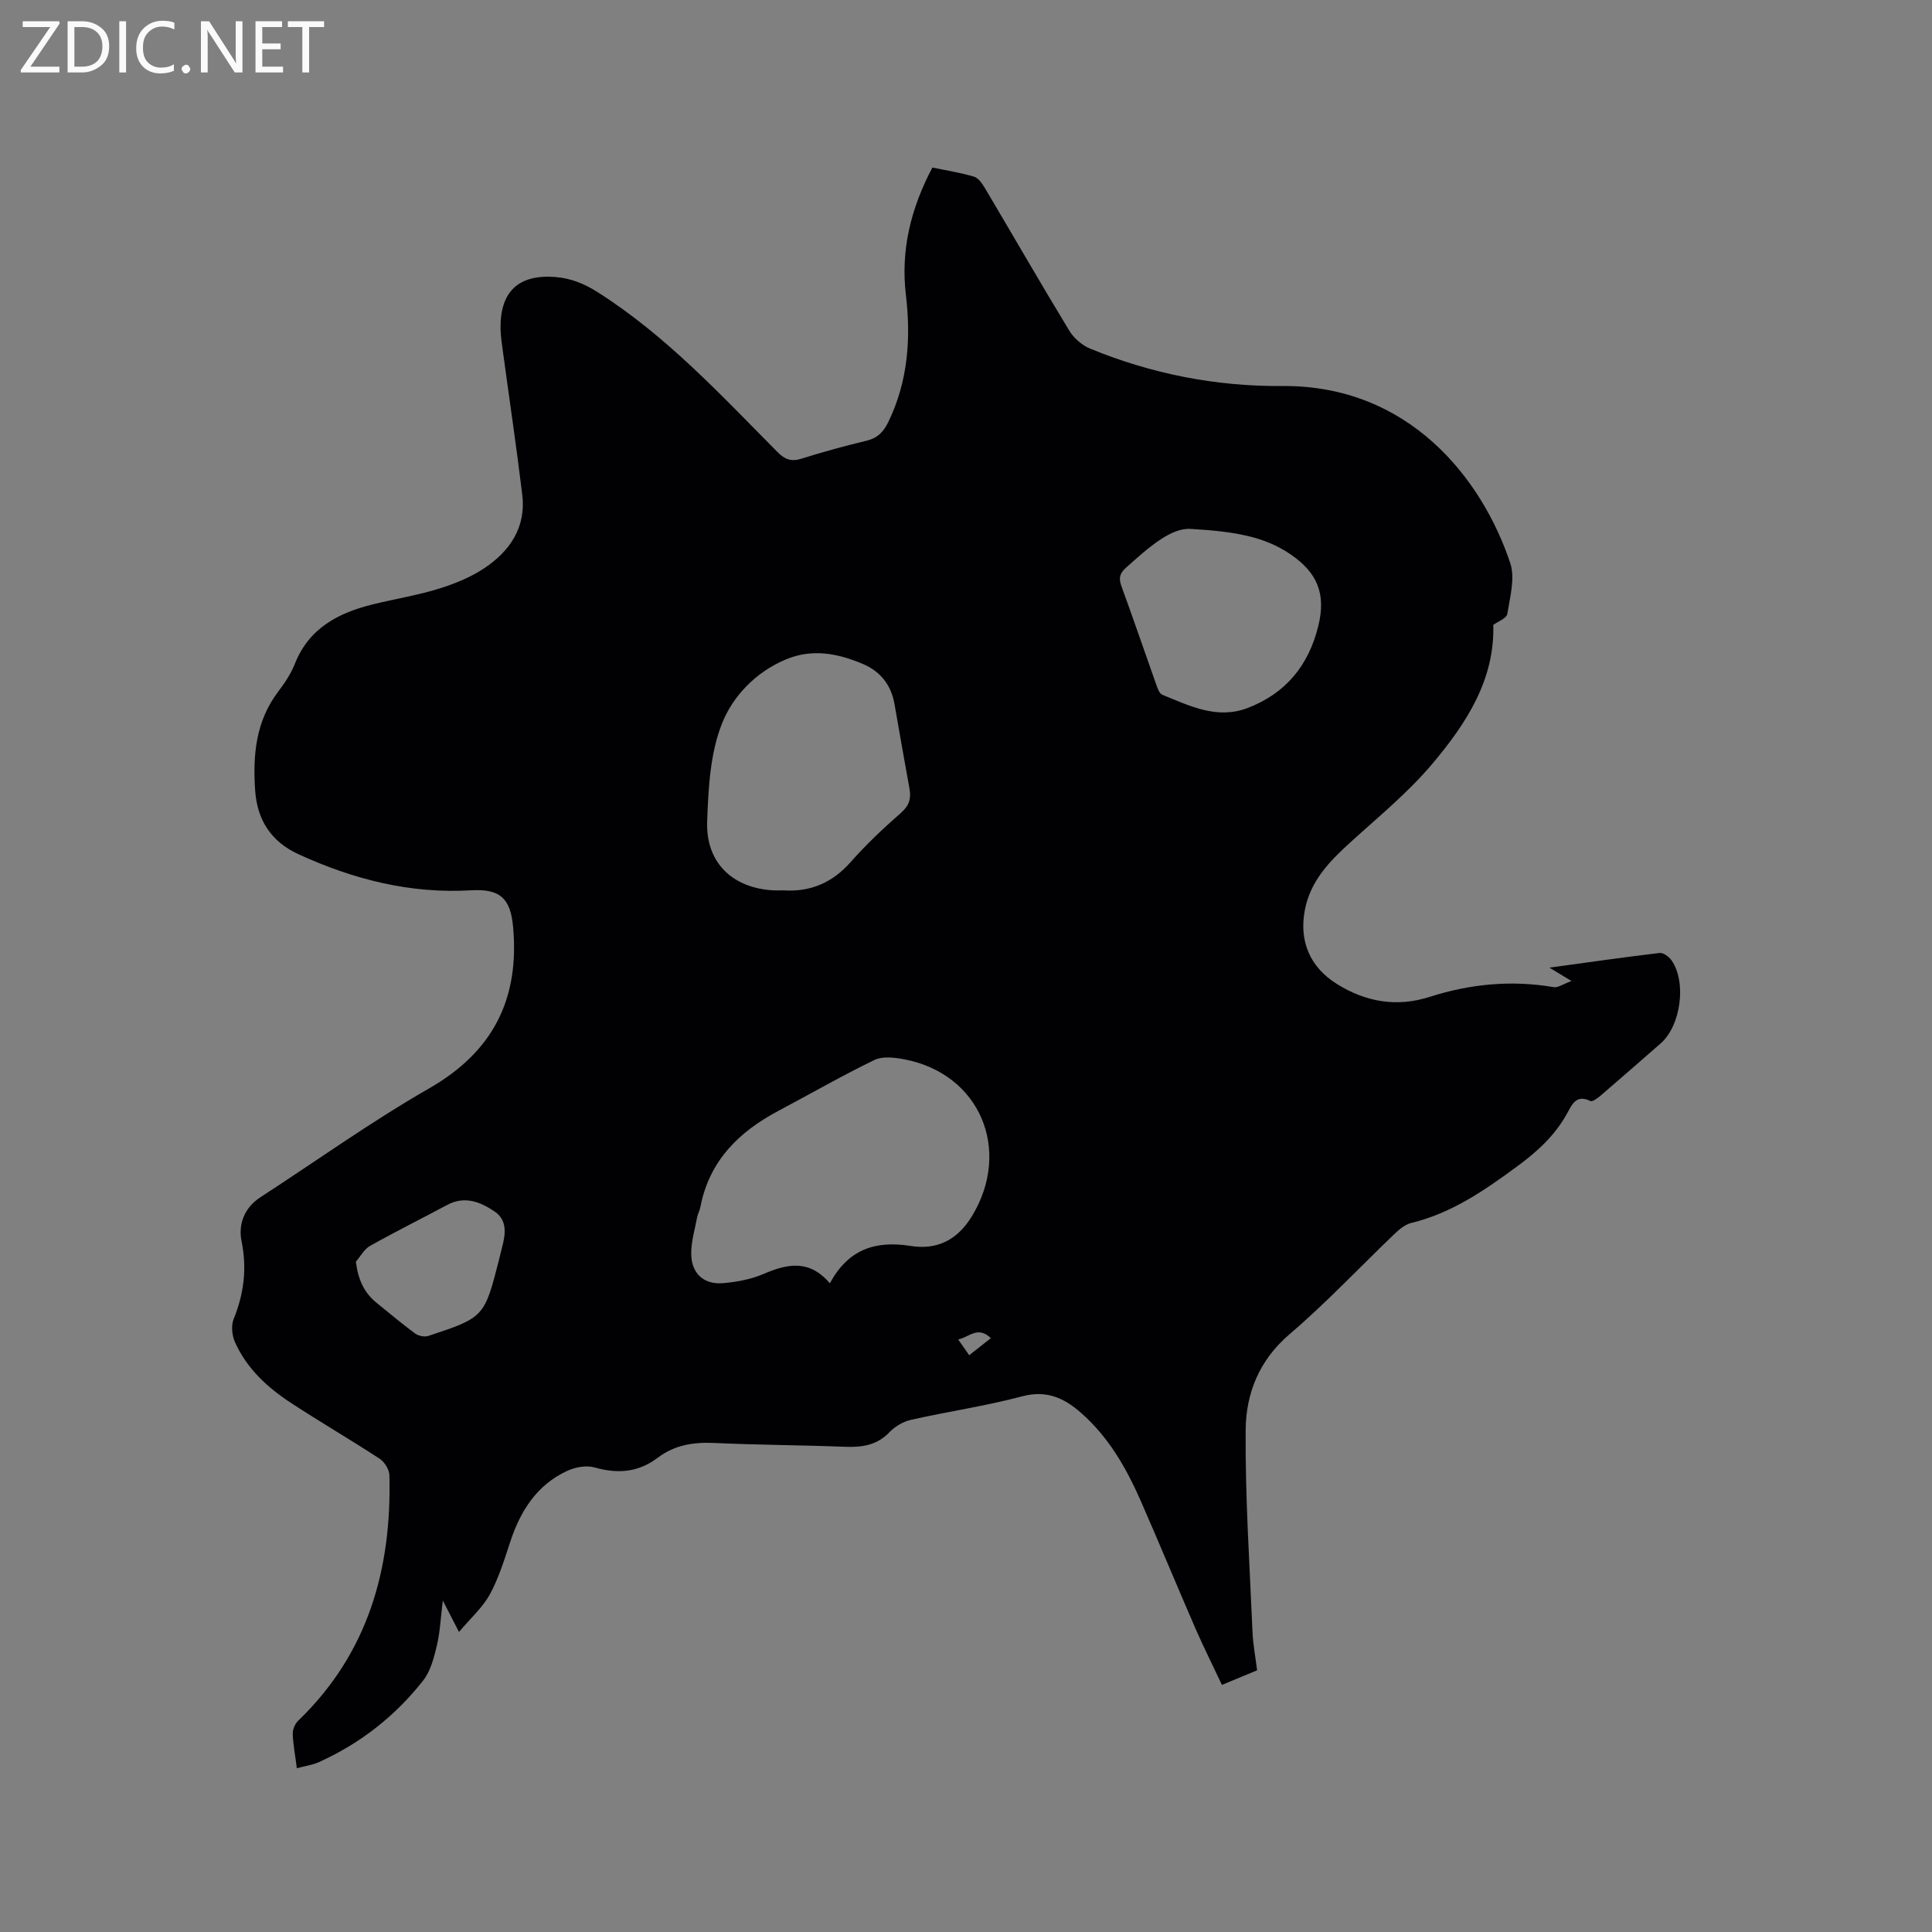 <svg enable-background="new 0 0 400 400" viewBox="0 0 400 400" xmlns="http://www.w3.org/2000/svg"><rect x="0" y="0" width="400" height="400" fill="#808080" stroke="none"/><path d="m61.46 366.09c-.35-2.74-.78-4.93-.85-7.13-.03-.9.47-2.08 1.13-2.71 14.46-13.92 19.38-31.39 18.88-50.83-.03-1.17-1-2.74-2.01-3.4-6.03-3.94-12.26-7.57-18.29-11.51-4.93-3.22-9.26-7.17-11.69-12.69-.61-1.38-.8-3.39-.25-4.74 2.13-5.26 2.78-10.45 1.63-16.11-.71-3.5.57-6.92 3.89-9.08 11.63-7.56 22.95-15.67 34.96-22.56 13.32-7.64 18.74-18.62 17.36-33.51-.54-5.86-2.72-7.85-8.73-7.49-12.58.74-24.34-2.27-35.67-7.46-5.7-2.61-8.57-7.11-8.99-13.18-.51-7.31.11-14.39 4.8-20.54 1.34-1.76 2.61-3.68 3.42-5.72 2.93-7.39 9-10.54 16.13-12.3 4.52-1.12 9.15-1.85 13.59-3.22 3.29-1.01 6.62-2.36 9.47-4.25 5.31-3.53 8.71-8.48 7.89-15.22-1.19-9.86-2.66-19.69-3.99-29.53-.23-1.67-.49-3.36-.51-5.04-.06-7.56 3.79-11.1 11.32-10.52 3.21.25 5.97 1.35 8.79 3.14 14.22 9.03 25.51 21.29 37.22 33.09 1.52 1.54 2.84 2.05 4.96 1.39 4.44-1.4 8.94-2.63 13.47-3.72 2.29-.55 3.52-1.81 4.52-3.87 4.08-8.42 4.72-17.24 3.64-26.38-1.09-9.23 1.03-17.87 5.49-26.31 2.88.6 5.8 1.05 8.6 1.88.92.27 1.72 1.44 2.28 2.38 5.84 9.84 11.54 19.76 17.48 29.54.95 1.56 2.66 3.02 4.35 3.71 12.69 5.21 26.02 7.83 39.68 7.72 26.27-.22 41.4 19.12 47.25 36.66 1.04 3.12-.05 7.04-.61 10.52-.15.93-1.97 1.59-2.9 2.28.32 11.44-5.67 20.5-12.63 28.77-5.02 5.96-11.17 10.98-16.96 16.25-4.3 3.91-8.24 7.93-9.41 13.93-1.27 6.51 1.04 11.92 6.63 15.4 6.01 3.75 12.41 4.83 19.17 2.67 8.44-2.7 16.96-3.52 25.72-2.02.87.15 1.91-.63 3.67-1.27-1.98-1.2-3-1.82-4.57-2.77 8.01-1.1 15.4-2.16 22.82-3.04.76-.09 1.92.76 2.44 1.5 3.19 4.48 1.96 13.56-2.22 17.22-4.15 3.63-8.3 7.26-12.48 10.85-.6.51-1.66 1.29-2.08 1.09-2.9-1.45-3.8.71-4.8 2.53-2.51 4.56-6.14 7.9-10.32 10.97-6.78 4.98-13.58 9.71-21.93 11.73-1.24.3-2.44 1.26-3.4 2.18-7.28 6.96-14.19 14.34-21.84 20.87-6.31 5.39-9.02 12.28-9.08 19.83-.11 13.95.83 27.92 1.42 41.87.11 2.53.6 5.03.95 7.88-2.32.96-4.62 1.92-7.28 3.02-1.89-4-3.77-7.76-5.45-11.6-3.84-8.83-7.52-17.74-11.39-26.56-3-6.83-6.69-13.24-12.42-18.24-3.51-3.06-7.12-4.67-12.13-3.34-7.56 2.01-15.35 3.14-22.99 4.86-1.61.36-3.3 1.36-4.44 2.55-2.63 2.75-5.74 3.17-9.28 3.03-9-.35-18.01-.37-27-.79-4.29-.2-8.22.42-11.67 3.03-4.03 3.06-8.31 3.41-13.11 2.04-1.71-.49-4-.07-5.68.71-6.27 2.9-9.67 8.26-11.78 14.65-1.22 3.71-2.38 7.51-4.23 10.91-1.5 2.74-3.99 4.94-6.39 7.79-1.28-2.49-2.09-4.05-3.35-6.5-.46 3.7-.58 6.59-1.24 9.34-.6 2.5-1.29 5.25-2.82 7.2-5.77 7.35-13 13.02-21.55 16.89-1.32.6-2.81.8-4.61 1.28zm110.35-100.39c3.79-7.01 9.35-8.91 16.72-7.74 5.24.83 9.55-.99 12.7-6.17 8.31-13.65 1.68-29.53-14.07-32.48-1.98-.37-4.42-.67-6.1.14-6.76 3.27-13.28 7.03-19.92 10.55-8.22 4.36-14.32 10.39-16.14 19.93-.14.72-.53 1.39-.67 2.11-.47 2.48-1.22 4.97-1.22 7.46 0 4.14 2.59 6.53 6.66 6.16 2.8-.25 5.72-.79 8.28-1.89 4.95-2.13 9.52-3.08 13.76 1.93zm-9.56-81.36c5.47.36 10.07-1.54 13.88-5.87 3.21-3.65 6.79-7 10.44-10.21 1.69-1.49 2.1-2.96 1.73-4.98-1.06-5.83-2.09-11.66-3.1-17.5-.69-3.99-2.95-6.8-6.59-8.33-5.18-2.18-10.46-3.23-15.98-.89-6.21 2.63-10.88 7.56-13.13 13.19-2.48 6.2-2.84 13.44-3.09 20.27-.32 8.58 5.24 13.87 13.75 14.32.64.03 1.27 0 2.09 0zm84.34-74.83c-4.14-.32-8.81 3.85-13.51 8.07-1.33 1.2-1.48 2.21-.88 3.84 2.47 6.75 4.78 13.55 7.19 20.32.27.77.64 1.85 1.25 2.1 5.67 2.3 11.32 5.17 17.68 2.74 7.92-3.03 12.67-8.9 14.64-17.06 1.58-6.56-.18-10.93-5.78-14.76-5.37-3.66-11.47-4.72-20.59-5.25zm-172.91 151.71c.48 3.84 1.77 6.49 4.33 8.55 2.63 2.12 5.22 4.32 7.94 6.32.68.5 1.95.76 2.74.5 11.55-3.82 11.61-3.91 14.64-15.84.21-.82.4-1.64.61-2.46.73-2.77 1.15-5.67-1.58-7.49-2.93-1.97-6.16-3.27-9.78-1.33-5.31 2.85-10.71 5.52-15.95 8.47-1.22.67-1.98 2.16-2.95 3.28zm126.98 19.36c1.6-1.26 2.89-2.27 4.49-3.53-2.72-2.63-4.53-.17-6.77.27.8 1.14 1.45 2.07 2.28 3.26z" fill="#010104"/><g fill="#fbfafa"><path d="m12.4 4.8-6.1 9h6v1.2h-8v-.5l6.1-8.9h-5.7v-1.2h7.6v.4z"/><path d="m14 15v-10.6h3c1.6 0 2.9.5 4 1.4s1.6 2.2 1.6 3.8-.5 3-1.6 3.9-2.4 1.5-4 1.5zm1.4-9.4v8.2h1.6c1.3 0 2.4-.4 3.1-1.1s1.1-1.8 1.1-3.1-.4-2.3-1.2-3-1.8-1-3.1-1z"/><path d="m26.1 4.4v10.6h-1.4v-10.6z"/><path d="m36.1 14.6c-.8.4-1.8.6-2.9.6-1.5 0-2.7-.5-3.6-1.4s-1.4-2.2-1.4-3.8c0-1.7.5-3.1 1.5-4.1s2.3-1.6 3.9-1.6c1 0 1.8.1 2.5.4v1.4c-.8-.4-1.6-.6-2.5-.6-1.2 0-2.1.4-2.9 1.2s-1.1 1.8-1.1 3.2c0 1.3.3 2.3 1 3s1.6 1.1 2.7 1.1c1 0 2-.2 2.7-.7v1.3z"/><path d="m37.6 14.3c0-.2.1-.5.3-.6s.4-.3.6-.3c.3 0 .5.1.6.3s.3.4.3.6-.1.4-.3.6-.4.3-.6.3c-.3 0-.5-.1-.6-.3s-.3-.4-.3-.6z"/><path d="m50.2 15h-1.6l-5.3-8.2c-.2-.2-.3-.5-.4-.7 0 .2.1.7.1 1.5v7.4h-1.4v-10.6h1.7l5.2 8.1c.2.4.4.6.4.7 0-.3-.1-.8-.1-1.5v-7.3h1.4z"/><path d="m58.6 15h-5.7v-10.6h5.5v1.2h-4.1v3.4h3.8v1.2h-3.8v3.6h4.3z"/><path d="m67.1 5.6h-3.1v9.4h-1.4v-9.4h-3v-1.2h7.5z"/></g></svg>